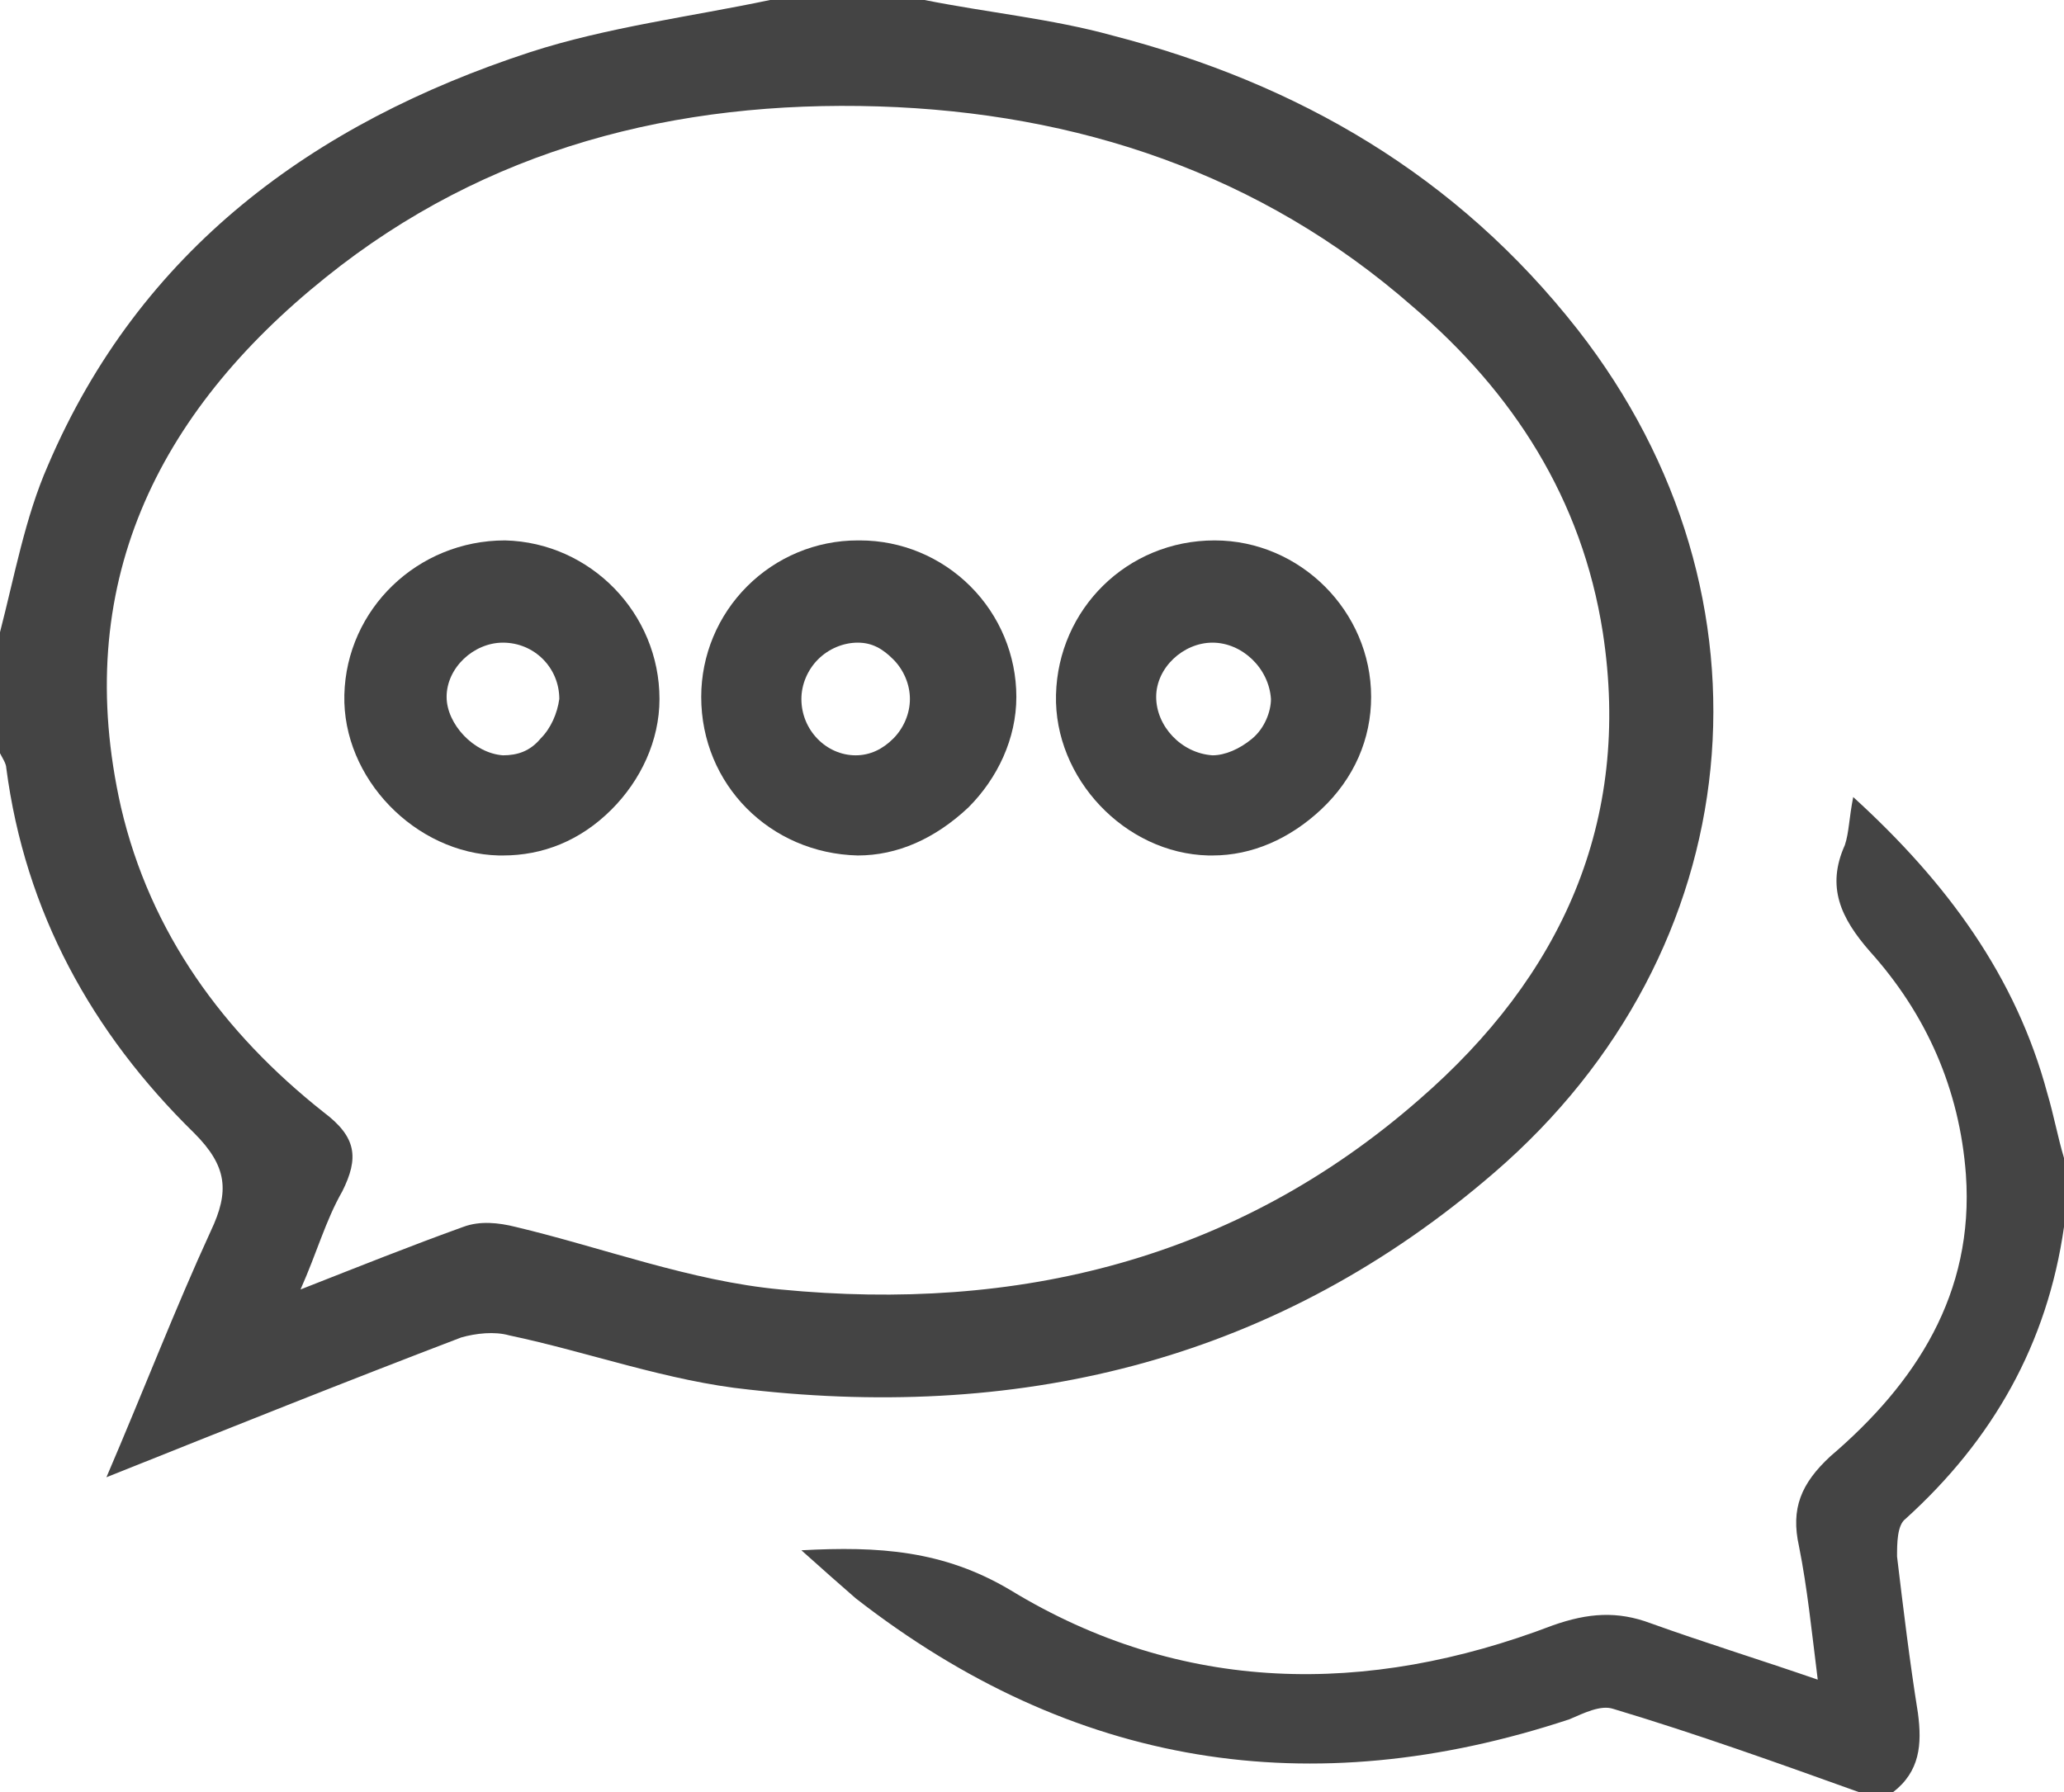 <?xml version="1.0" encoding="utf-8"?>
<!-- Generator: Adobe Illustrator 25.4.1, SVG Export Plug-In . SVG Version: 6.00 Build 0)  -->
<svg version="1.1" id="Layer_1" xmlns="http://www.w3.org/2000/svg" xmlns:xlink="http://www.w3.org/1999/xlink" x="0px" y="0px"
	 viewBox="0 0 98.9 85.9" style="enable-background:new 0 0 98.9 85.9;" xml:space="preserve">
<style type="text/css">
	.st0{fill:#444444;}
</style>
<g>
	<path class="st0" d="M44.3,0c3,0.6,6.1,0.9,9,1.7C62.2,4,69.8,8.4,75.6,15.8c10,12.8,8.3,29.8-4,40.4
		c-10.3,8.9-22.4,11.9-35.7,10.4c-3.9-0.4-7.7-1.8-11.5-2.6c-0.7-0.2-1.6-0.1-2.3,0.1c-5.5,2.1-11,4.3-17,6.7
		c1.8-4.2,3.3-8.1,5-11.8c0.9-1.9,0.8-3.1-0.8-4.7c-4.9-4.8-8.1-10.6-9-17.5c0-0.2-0.2-0.5-0.3-0.7c0-1.9,0-3.8,0-5.8
		c0.7-2.7,1.2-5.5,2.3-8C6.7,12,15,5.9,25.4,2.5c3.7-1.2,7.7-1.7,11.5-2.5C39.4,0,41.9,0,44.3,0z M14.4,61.8c2.8-1.1,5.3-2.1,7.8-3
		c0.8-0.3,1.7-0.2,2.5,0c4.2,1,8.4,2.6,12.7,3c11.3,1.1,21.8-1.4,30.6-9.1c6.8-5.9,10.2-13.3,8.8-22.4c-1-6.4-4.3-11.5-9.1-15.6
		c-7.3-6.4-16.1-9.3-25.6-9.6c-9.7-0.3-18.8,2-26.5,8.2C7.5,19.8,3.4,28.1,5.8,38.7c1.4,6,4.9,10.8,9.7,14.6
		c1.6,1.2,1.7,2.2,0.9,3.8C15.6,58.5,15.2,60,14.4,61.8z"/>
	<path class="st0" d="M89.1,85.9c-3.9-1.4-7.8-2.8-11.8-4c-0.6-0.2-1.4,0.2-2.1,0.5c-12.4,4.1-23.8,2.3-34.2-5.8
		c-0.8-0.7-1.6-1.4-2.6-2.3c3.7-0.2,6.8,0,10,1.9c8.2,5,17.1,5.1,26,1.7c1.7-0.6,3.1-0.7,4.7-0.1c2.5,0.9,5.1,1.7,8,2.7
		c-0.3-2.4-0.5-4.4-0.9-6.4c-0.4-1.8,0.1-3,1.5-4.3c4.1-3.5,6.9-7.8,6.5-13.5c-0.3-4.1-1.9-7.7-4.6-10.7c-1.4-1.6-2.1-3.1-1.2-5.1
		c0.2-0.6,0.2-1.3,0.4-2.3c4.5,4.1,7.8,8.6,9.3,14.2c0.3,1,0.5,2.1,0.8,3.1c0,1.1,0,2.2,0,3.3c-0.8,5.6-3.4,10.2-7.6,14
		c-0.4,0.3-0.4,1.2-0.4,1.8c0.3,2.5,0.6,5,1,7.5c0.2,1.5,0.1,2.8-1.2,3.8C90.2,85.9,89.6,85.9,89.1,85.9z"/>
	<path class="st0" d="M58.1,41c-0.1,0-0.2,0-0.2,0c-4-0.1-7.4-3.7-7.3-7.7c0.1-4.1,3.4-7.4,7.6-7.4c4.1,0,7.5,3.4,7.5,7.5
		c0,2-0.8,3.9-2.4,5.4C61.8,40.2,60,41,58.1,41z M58.1,30.8c-1.4,0-2.7,1.2-2.7,2.6l0,0c0,1.4,1.2,2.7,2.7,2.8
		c0.6,0,1.3-0.3,1.9-0.8s0.9-1.3,0.9-1.9C60.8,32,59.5,30.8,58.1,30.8L58.1,30.8z"/>
	<path class="st0" d="M24.1,41c-0.1,0-0.1,0-0.2,0c-4-0.1-7.5-3.7-7.4-7.7c0.1-4.1,3.5-7.4,7.7-7.4l0,0c4.1,0.1,7.4,3.5,7.4,7.6
		c0,2-0.9,3.9-2.3,5.3C27.8,40.3,26,41,24.1,41z M24.1,30.8c-1.4,0-2.7,1.2-2.7,2.6c0,1.3,1.3,2.7,2.7,2.8c0.7,0,1.3-0.2,1.8-0.8
		c0.5-0.5,0.8-1.2,0.9-1.9C26.8,32,25.6,30.8,24.1,30.8L24.1,30.8L24.1,30.8z"/>
	<path class="st0" d="M41.1,41C41.1,41,41,41,41.1,41c-4.2-0.1-7.5-3.4-7.5-7.6c0-2,0.8-3.9,2.2-5.3s3.3-2.2,5.3-2.2c0,0,0,0,0.1,0
		c2,0,3.9,0.8,5.3,2.2c1.4,1.4,2.2,3.3,2.2,5.3l0,0c0,2-0.9,3.9-2.3,5.3C44.8,40.2,43,41,41.1,41z M41.1,30.8
		c-0.7,0-1.4,0.3-1.9,0.8c-0.5,0.5-0.8,1.2-0.8,1.9c0,1.5,1.2,2.7,2.6,2.7c0.7,0,1.3-0.3,1.8-0.8s0.8-1.2,0.8-1.9s-0.3-1.4-0.8-1.9
		C42.3,31.1,41.8,30.8,41.1,30.8L41.1,30.8z"/>
</g>
</svg>
